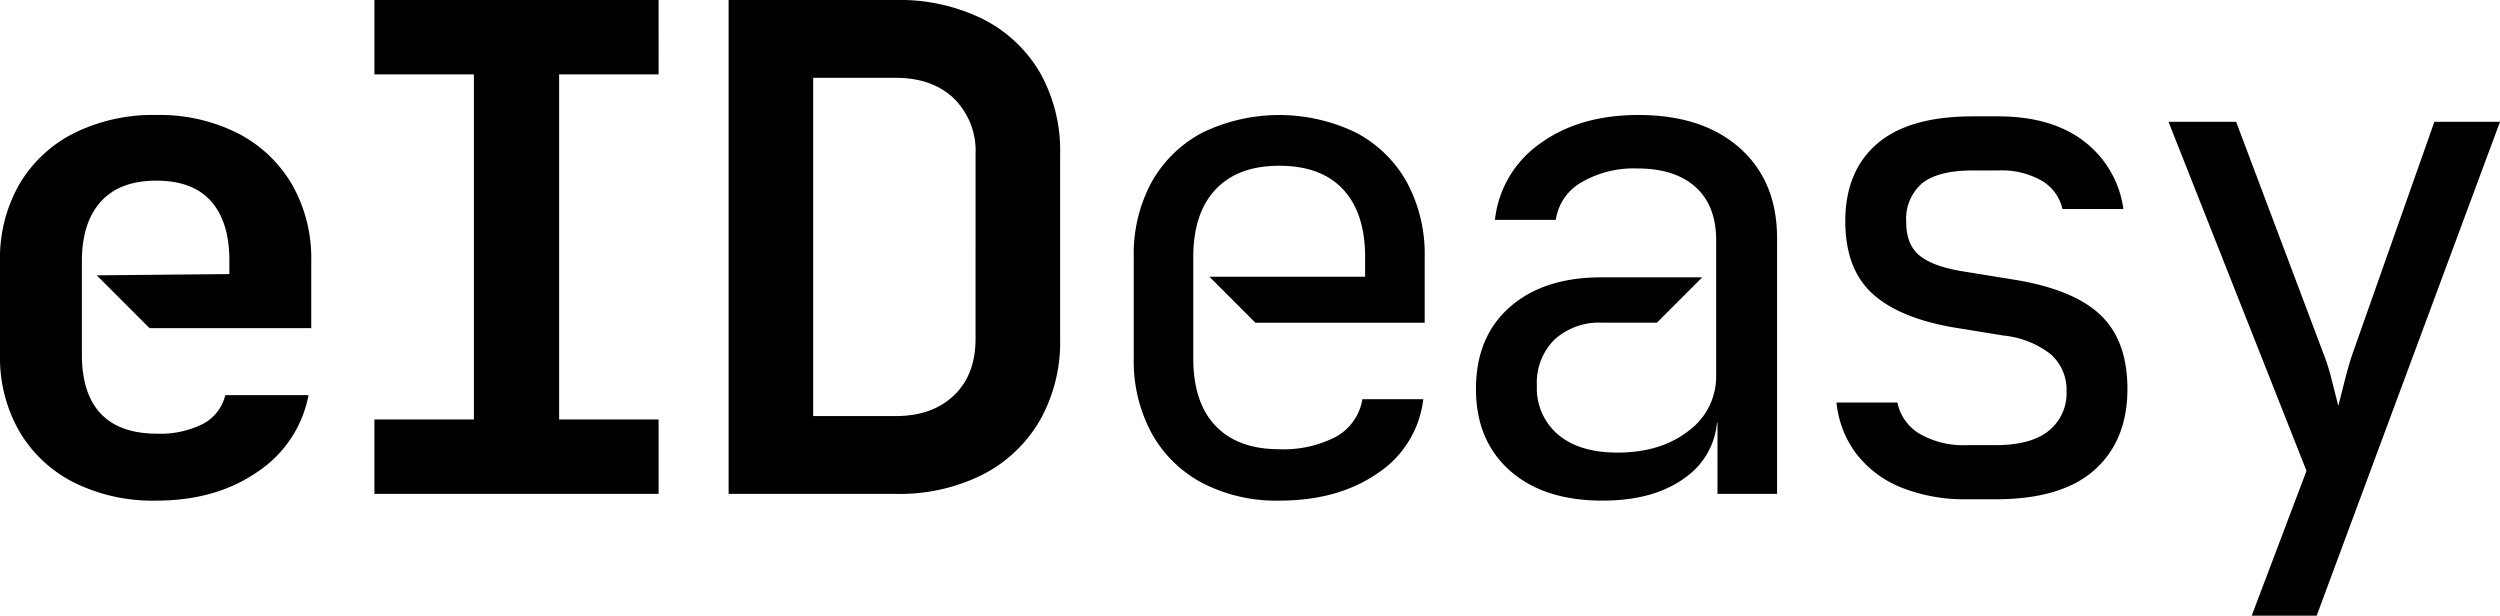 <svg xmlns="http://www.w3.org/2000/svg" width="400" height="98.506" viewBox="0 0 400 98.506">
  <path id="eIDeasy" d="M25.007,80.1A28.333,28.333,0,0,1,11.8,77.182a21.186,21.186,0,0,1-8.713-8.174A23.8,23.8,0,0,1,0,56.723V41.785A23.806,23.806,0,0,1,3.085,29.5,21.17,21.17,0,0,1,11.8,21.325,28.332,28.332,0,0,1,25.007,18.4,27.7,27.7,0,0,1,38.05,21.325,21.273,21.273,0,0,1,46.711,29.5,23.849,23.849,0,0,1,49.8,41.785V52.5H23.925L15.48,44.053l21.218-.2V41.676q0-6.169-2.923-9.471t-8.767-3.3q-5.846,0-8.877,3.357c-2.015,2.231-3.031,5.423-3.031,9.526V56.724c0,4.173,1.017,7.349,3.031,9.471s5.016,3.193,8.984,3.193a15.1,15.1,0,0,0,7.361-1.57,7.053,7.053,0,0,0,3.572-4.6H49.363A18.925,18.925,0,0,1,41.189,75.5Q34.54,80.1,25.007,80.1Zm34.9-1.082V67.116H75.822V11.907H59.909V0h45.464V11.907H89.461V67.114h15.912V79.021Zm56.67,0V0h26.74a30.078,30.078,0,0,1,13.908,3.031,22.063,22.063,0,0,1,9.148,8.55,25.38,25.38,0,0,1,3.248,13.1V54.233a25.448,25.448,0,0,1-3.248,13.044,22.306,22.306,0,0,1-9.148,8.66,29.652,29.652,0,0,1-13.908,3.084Zm13.53-12.449h13.208q5.847,0,9.309-3.3t3.464-9.038V24.681a11.761,11.761,0,0,0-3.464-8.93c-2.306-2.2-5.417-3.3-9.309-3.3H130.109ZM204.674,80.1a25.663,25.663,0,0,1-12.286-2.816,19.819,19.819,0,0,1-8.118-7.957A24.2,24.2,0,0,1,181.4,57.371V41.135a24.113,24.113,0,0,1,2.869-12.015,19.916,19.916,0,0,1,8.118-7.9,28.214,28.214,0,0,1,24.573,0,19.915,19.915,0,0,1,8.118,7.9,24.133,24.133,0,0,1,2.87,12.015v10.5H200.864l-7.359-7.361H218.42V41.135q0-7.036-3.519-10.825t-10.23-3.788q-6.6,0-10.176,3.788c-2.375,2.52-3.572,6.147-3.572,10.825V57.372c0,4.68,1.2,8.287,3.572,10.771s5.774,3.733,10.176,3.733a18.094,18.094,0,0,0,9.092-2,8.431,8.431,0,0,0,4.222-6.007h9.743a16.456,16.456,0,0,1-7.307,11.852Q214.087,80.1,204.674,80.1Zm51.723,0q-9.419,0-14.83-4.818t-5.413-13.043q0-8.338,5.413-13.1t14.613-4.762h16.179l-7.252,7.251H256.4a10.647,10.647,0,0,0-7.685,2.707A9.74,9.74,0,0,0,245.9,61.7a9.718,9.718,0,0,0,3.411,7.849q3.406,2.863,9.472,2.867,6.926,0,11.366-3.464a10.772,10.772,0,0,0,4.437-8.877V38.429q0-5.521-3.3-8.5t-9.364-2.978a16.552,16.552,0,0,0-8.877,2.219,8.241,8.241,0,0,0-4.113,6.008h-9.743a17.178,17.178,0,0,1,7.254-12.232q6.276-4.541,15.695-4.547,10.285,0,16.237,5.3t5.956,14.4V79.022H274.8V67.657h-.084a12,12,0,0,1-4.95,8.659Q264.73,80.106,256.4,80.1Zm58.334-.217a27.264,27.264,0,0,1-10.554-1.894,17.172,17.172,0,0,1-7.146-5.358,16.3,16.3,0,0,1-3.193-8.227h9.743a7.579,7.579,0,0,0,3.518,4.979,14.042,14.042,0,0,0,7.632,1.84h4.547c3.823,0,6.686-.787,8.552-2.326a7.687,7.687,0,0,0,2.817-6.225,7.592,7.592,0,0,0-2.546-6.009,14.7,14.7,0,0,0-7.523-2.977l-8.01-1.3q-8.771-1.515-13.044-5.466T295.248,35.4q0-8.01,5.088-12.395T315.6,18.618h4.113c5.7,0,10.3,1.345,13.748,4a16.4,16.4,0,0,1,6.28,10.825H330a7.143,7.143,0,0,0-3.248-4.491,12.967,12.967,0,0,0-7.037-1.678H315.6c-3.657,0-6.375.7-8.065,2.058a7.486,7.486,0,0,0-2.542,6.17q0,3.681,2.165,5.412t6.819,2.49l8.01,1.3q9.632,1.515,14.019,5.629t4.384,11.908q0,8.226-5.252,12.934c-3.5,3.14-8.807,4.71-15.856,4.71Zm45.544,18.619,8.767-23.166L346.958,19.485h10.823l13.859,36.8a33.269,33.269,0,0,1,1.407,4.384q.646,2.542,1.084,4.276.434-1.732,1.084-4.276t1.3-4.384l12.987-36.8H400L370.667,98.506Z"/>
</svg>

